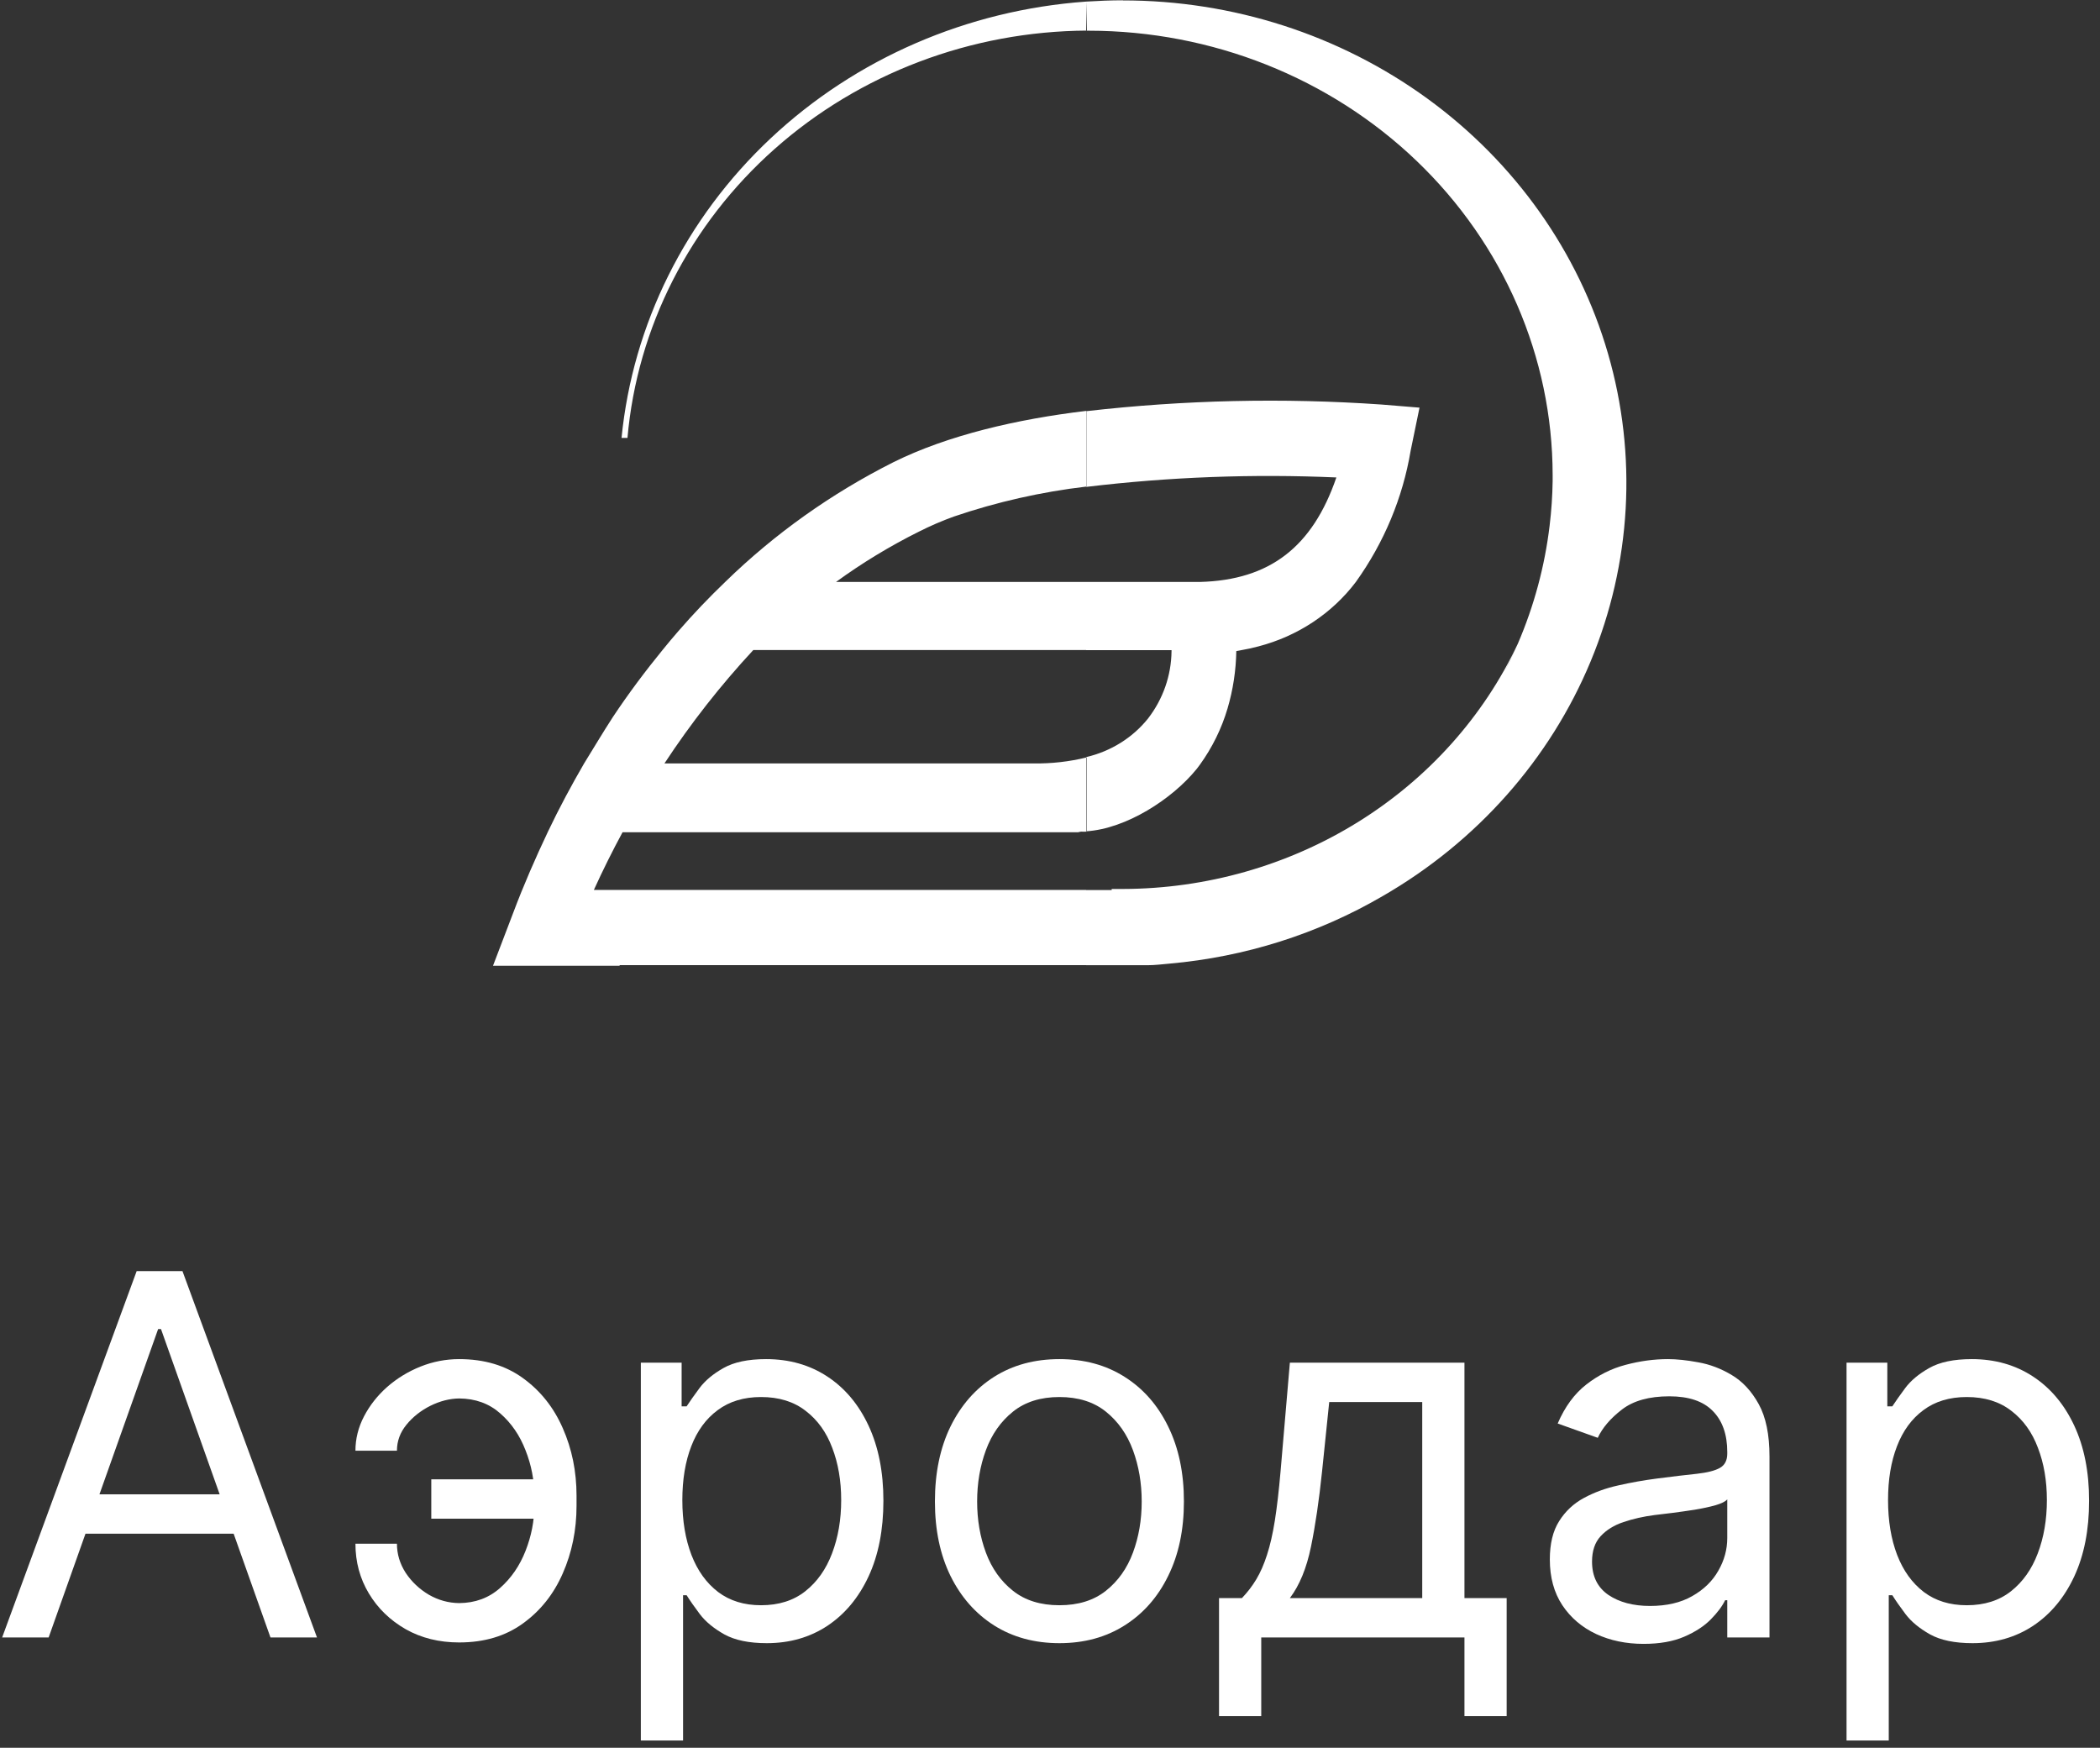 <?xml version="1.0" encoding="UTF-8"?> <svg xmlns="http://www.w3.org/2000/svg" width="161" height="134" viewBox="0 0 161 134" fill="none"><rect x="0" y="0" width="161" height="134" fill="#333333" stroke="none"/><g clip-path="url(#clip0_851_14)"><path fill-rule="evenodd" clip-rule="evenodd" d="M86.088 0.023C85.143 0.023 84.198 0.065 83.27 0.122V2.354H83.485C92.909 2.362 101.945 5.954 108.61 12.339C115.275 18.725 119.025 27.384 119.036 36.416C119.036 36.564 119.036 36.721 119.036 36.869C119.02 38.016 118.942 39.162 118.804 40.302C118.431 43.415 117.61 46.463 116.364 49.359C116.384 49.3 116.41 49.242 116.441 49.186C116.115 49.935 115.771 50.685 115.393 51.409C115.737 50.734 116.055 50.051 116.364 49.359C113.734 54.948 109.48 59.692 104.111 63.026C98.742 66.359 92.485 68.141 86.088 68.156C85.796 68.156 85.521 68.156 85.229 68.156V68.239H83.27V74.002H87.953C88.537 74.002 89.104 73.928 89.671 73.879C95.451 73.367 101.034 71.599 105.994 68.708C113.225 64.539 118.831 58.212 121.952 50.699C125.074 43.185 125.54 34.898 123.279 27.106C121.017 19.314 116.153 12.448 109.432 7.558C102.71 2.668 94.501 0.024 86.062 0.032L86.088 0.023ZM83.27 63.735V58.046C85.161 57.607 86.838 56.561 88.021 55.081C89.168 53.589 89.796 51.789 89.817 49.936V49.845H83.27V44.617H91.991C97.368 44.477 100.633 41.916 102.455 36.605C96.05 36.324 89.632 36.566 83.27 37.33V31.525C90.785 30.662 98.368 30.491 105.917 31.015L108.829 31.253L108.151 34.547C107.546 38.16 106.111 41.6 103.95 44.617C102.122 47.032 99.488 48.775 96.484 49.557C96.028 49.68 95.564 49.779 95.092 49.861L94.783 49.919C94.759 51.406 94.534 52.884 94.112 54.316C93.658 55.856 92.941 57.314 91.991 58.63L91.741 58.96C89.877 61.257 86.346 63.545 83.27 63.735ZM83.27 0.122C74.168 0.771 65.599 4.486 59.08 10.609C52.561 16.731 48.512 24.867 47.651 33.575H48.106C48.852 25.096 52.88 17.191 59.397 11.412C65.915 5.634 74.452 2.399 83.331 2.345L83.27 0.122ZM83.27 68.231V73.994H47.505V74.043H37.797L39.343 69.992C40.151 67.844 41.062 65.76 42.015 63.752C42.874 61.948 43.811 60.203 44.782 58.531C45.529 57.321 46.225 56.152 46.981 54.983C48.184 53.171 49.481 51.442 50.813 49.812C51.191 49.345 51.577 48.884 51.972 48.429C53.141 47.078 54.369 45.794 55.624 44.592C59.399 40.916 63.746 37.825 68.511 35.428C72.669 33.37 77.961 32.135 83.288 31.501V37.305C79.825 37.713 76.42 38.483 73.133 39.602C72.212 39.935 71.314 40.322 70.444 40.763C68.217 41.873 66.093 43.162 64.095 44.617H83.27V49.837H57.754C55.236 52.55 52.958 55.458 50.941 58.531H76.664H79.241C80.611 58.551 81.978 58.396 83.305 58.07V63.76C83.165 63.768 83.024 63.768 82.884 63.76C82.805 63.77 82.728 63.787 82.652 63.809H47.728C46.955 65.236 46.222 66.71 45.529 68.231H83.27Z" fill="white"></path></g><path d="M3.73 125.54H0.165L10.478 97.453H13.989L24.302 125.54H20.736L12.343 101.897H12.123L3.73 125.54ZM5.047 114.568H19.419V117.586H5.047V114.568Z" fill="white"></path><path d="M35.204 107.218C34.473 107.227 33.737 107.414 32.996 107.78C32.265 108.146 31.652 108.63 31.159 109.234C30.674 109.828 30.432 110.491 30.432 111.222H27.25C27.25 110.308 27.47 109.43 27.908 108.589C28.347 107.748 28.937 106.998 29.677 106.34C30.427 105.682 31.277 105.16 32.228 104.777C33.188 104.393 34.18 104.201 35.204 104.201C37.124 104.201 38.752 104.685 40.087 105.654C41.431 106.623 42.45 107.903 43.145 109.494C43.849 111.085 44.201 112.813 44.201 114.678V115.446C44.201 117.302 43.849 119.03 43.145 120.63C42.45 122.221 41.431 123.501 40.087 124.47C38.752 125.439 37.124 125.924 35.204 125.924C33.668 125.924 32.301 125.585 31.104 124.909C29.906 124.223 28.964 123.309 28.279 122.166C27.593 121.023 27.25 119.752 27.25 118.354H30.432C30.432 119.149 30.656 119.894 31.104 120.589C31.561 121.275 32.151 121.832 32.873 122.262C33.604 122.683 34.382 122.898 35.204 122.907C36.429 122.898 37.472 122.514 38.331 121.755C39.191 120.996 39.844 120.045 40.292 118.902C40.74 117.759 40.964 116.607 40.964 115.446V114.678C40.964 113.49 40.74 112.328 40.292 111.195C39.853 110.052 39.204 109.106 38.345 108.356C37.495 107.606 36.448 107.227 35.204 107.218ZM42.281 113.416V116.434H33.065V113.416H42.281Z" fill="white"></path><path d="M49.131 133.439V104.475H52.258V107.821H52.642C52.88 107.455 53.209 106.989 53.629 106.422C54.059 105.846 54.672 105.334 55.467 104.886C56.272 104.429 57.36 104.201 58.731 104.201C60.505 104.201 62.068 104.644 63.421 105.531C64.774 106.418 65.83 107.675 66.589 109.302C67.348 110.93 67.728 112.85 67.728 115.062C67.728 117.293 67.348 119.227 66.589 120.863C65.83 122.491 64.779 123.752 63.435 124.648C62.091 125.535 60.541 125.979 58.786 125.979C57.433 125.979 56.349 125.755 55.536 125.307C54.722 124.85 54.096 124.333 53.657 123.757C53.218 123.172 52.88 122.687 52.642 122.303H52.368V133.439H49.131ZM52.313 115.007C52.313 116.598 52.546 118.002 53.012 119.218C53.478 120.424 54.16 121.371 55.056 122.056C55.952 122.733 57.049 123.071 58.347 123.071C59.7 123.071 60.829 122.715 61.734 122.002C62.649 121.279 63.334 120.31 63.791 119.094C64.258 117.869 64.491 116.507 64.491 115.007C64.491 113.526 64.262 112.191 63.805 111.003C63.357 109.805 62.676 108.859 61.762 108.164C60.857 107.46 59.718 107.108 58.347 107.108C57.03 107.108 55.924 107.442 55.028 108.109C54.132 108.767 53.456 109.691 52.998 110.879C52.541 112.059 52.313 113.435 52.313 115.007Z" fill="white"></path><path d="M81.222 125.979C79.321 125.979 77.652 125.526 76.217 124.621C74.79 123.716 73.675 122.45 72.87 120.822C72.075 119.195 71.677 117.293 71.677 115.117C71.677 112.923 72.075 111.007 72.87 109.371C73.675 107.734 74.79 106.463 76.217 105.558C77.652 104.653 79.321 104.201 81.222 104.201C83.124 104.201 84.788 104.653 86.214 105.558C87.65 106.463 88.765 107.734 89.561 109.371C90.365 111.007 90.767 112.923 90.767 115.117C90.767 117.293 90.365 119.195 89.561 120.822C88.765 122.45 87.65 123.716 86.214 124.621C84.788 125.526 83.124 125.979 81.222 125.979ZM81.222 123.071C82.667 123.071 83.855 122.701 84.788 121.96C85.721 121.22 86.411 120.246 86.859 119.039C87.307 117.832 87.531 116.525 87.531 115.117C87.531 113.709 87.307 112.397 86.859 111.181C86.411 109.965 85.721 108.982 84.788 108.232C83.855 107.483 82.667 107.108 81.222 107.108C79.778 107.108 78.589 107.483 77.657 108.232C76.724 108.982 76.034 109.965 75.586 111.181C75.138 112.397 74.914 113.709 74.914 115.117C74.914 116.525 75.138 117.832 75.586 119.039C76.034 120.246 76.724 121.22 77.657 121.96C78.589 122.701 79.778 123.071 81.222 123.071Z" fill="white"></path><path d="M93.459 131.574V122.523H95.214C95.644 122.075 96.014 121.59 96.325 121.069C96.636 120.548 96.906 119.931 97.134 119.218C97.372 118.495 97.573 117.618 97.738 116.584C97.902 115.542 98.048 114.285 98.176 112.813L98.89 104.475H112.275V122.523H115.511V131.574H112.275V125.54H96.695V131.574H93.459ZM98.89 122.523H109.038V107.492H101.907L101.358 112.813C101.13 115.016 100.846 116.941 100.508 118.587C100.17 120.232 99.63 121.544 98.89 122.523Z" fill="white"></path><path d="M126.006 126.033C124.671 126.033 123.46 125.782 122.372 125.279C121.284 124.767 120.42 124.031 119.78 123.071C119.14 122.102 118.82 120.932 118.82 119.56C118.82 118.354 119.057 117.375 119.533 116.626C120.008 115.867 120.644 115.272 121.439 114.843C122.235 114.413 123.112 114.093 124.072 113.883C125.041 113.663 126.015 113.49 126.993 113.362C128.273 113.197 129.311 113.074 130.106 112.991C130.911 112.9 131.496 112.749 131.862 112.539C132.237 112.328 132.424 111.963 132.424 111.442V111.332C132.424 109.979 132.054 108.927 131.313 108.178C130.582 107.428 129.471 107.053 127.981 107.053C126.436 107.053 125.224 107.391 124.347 108.068C123.469 108.744 122.852 109.467 122.495 110.235L119.423 109.138C119.972 107.858 120.703 106.861 121.617 106.148C122.541 105.426 123.547 104.923 124.635 104.639C125.732 104.347 126.811 104.201 127.871 104.201C128.548 104.201 129.325 104.283 130.202 104.447C131.089 104.603 131.944 104.927 132.767 105.421C133.599 105.915 134.289 106.66 134.838 107.656C135.386 108.653 135.661 109.988 135.661 111.661V125.54H132.424V122.687H132.26C132.04 123.144 131.674 123.634 131.162 124.155C130.65 124.676 129.969 125.119 129.119 125.485C128.269 125.851 127.231 126.033 126.006 126.033ZM126.5 123.126C127.78 123.126 128.858 122.875 129.736 122.372C130.623 121.869 131.29 121.22 131.738 120.424C132.196 119.629 132.424 118.792 132.424 117.915V114.952C132.287 115.117 131.985 115.268 131.519 115.405C131.062 115.533 130.532 115.647 129.928 115.748C129.334 115.839 128.753 115.922 128.187 115.995C127.629 116.059 127.176 116.114 126.829 116.159C125.988 116.269 125.201 116.447 124.47 116.694C123.748 116.932 123.163 117.293 122.715 117.778C122.276 118.253 122.056 118.902 122.056 119.725C122.056 120.85 122.472 121.7 123.304 122.276C124.145 122.843 125.211 123.126 126.5 123.126Z" fill="white"></path><path d="M141.568 133.439V104.475H144.695V107.821H145.079C145.317 107.455 145.646 106.989 146.066 106.422C146.496 105.846 147.109 105.334 147.904 104.886C148.709 104.429 149.797 104.201 151.168 104.201C152.942 104.201 154.505 104.644 155.858 105.531C157.211 106.418 158.267 107.675 159.026 109.302C159.785 110.93 160.165 112.85 160.165 115.062C160.165 117.293 159.785 119.227 159.026 120.863C158.267 122.491 157.216 123.752 155.872 124.648C154.528 125.535 152.978 125.979 151.223 125.979C149.87 125.979 148.786 125.755 147.973 125.307C147.159 124.85 146.533 124.333 146.094 123.757C145.655 123.172 145.317 122.687 145.079 122.303H144.805V133.439H141.568ZM144.75 115.007C144.75 116.598 144.983 118.002 145.449 119.218C145.916 120.424 146.597 121.371 147.493 122.056C148.389 122.733 149.486 123.071 150.784 123.071C152.137 123.071 153.266 122.715 154.171 122.002C155.086 121.279 155.771 120.31 156.229 119.094C156.695 117.869 156.928 116.507 156.928 115.007C156.928 113.526 156.699 112.191 156.242 111.003C155.794 109.805 155.113 108.859 154.199 108.164C153.294 107.46 152.155 107.108 150.784 107.108C149.467 107.108 148.361 107.442 147.465 108.109C146.569 108.767 145.893 109.691 145.436 110.879C144.978 112.059 144.75 113.435 144.75 115.007Z" fill="white"></path><defs><clipPath id="clip0_851_14"><rect width="86.893" height="74.02" fill="white" transform="translate(37.797 0.023)"></rect></clipPath></defs></svg> 